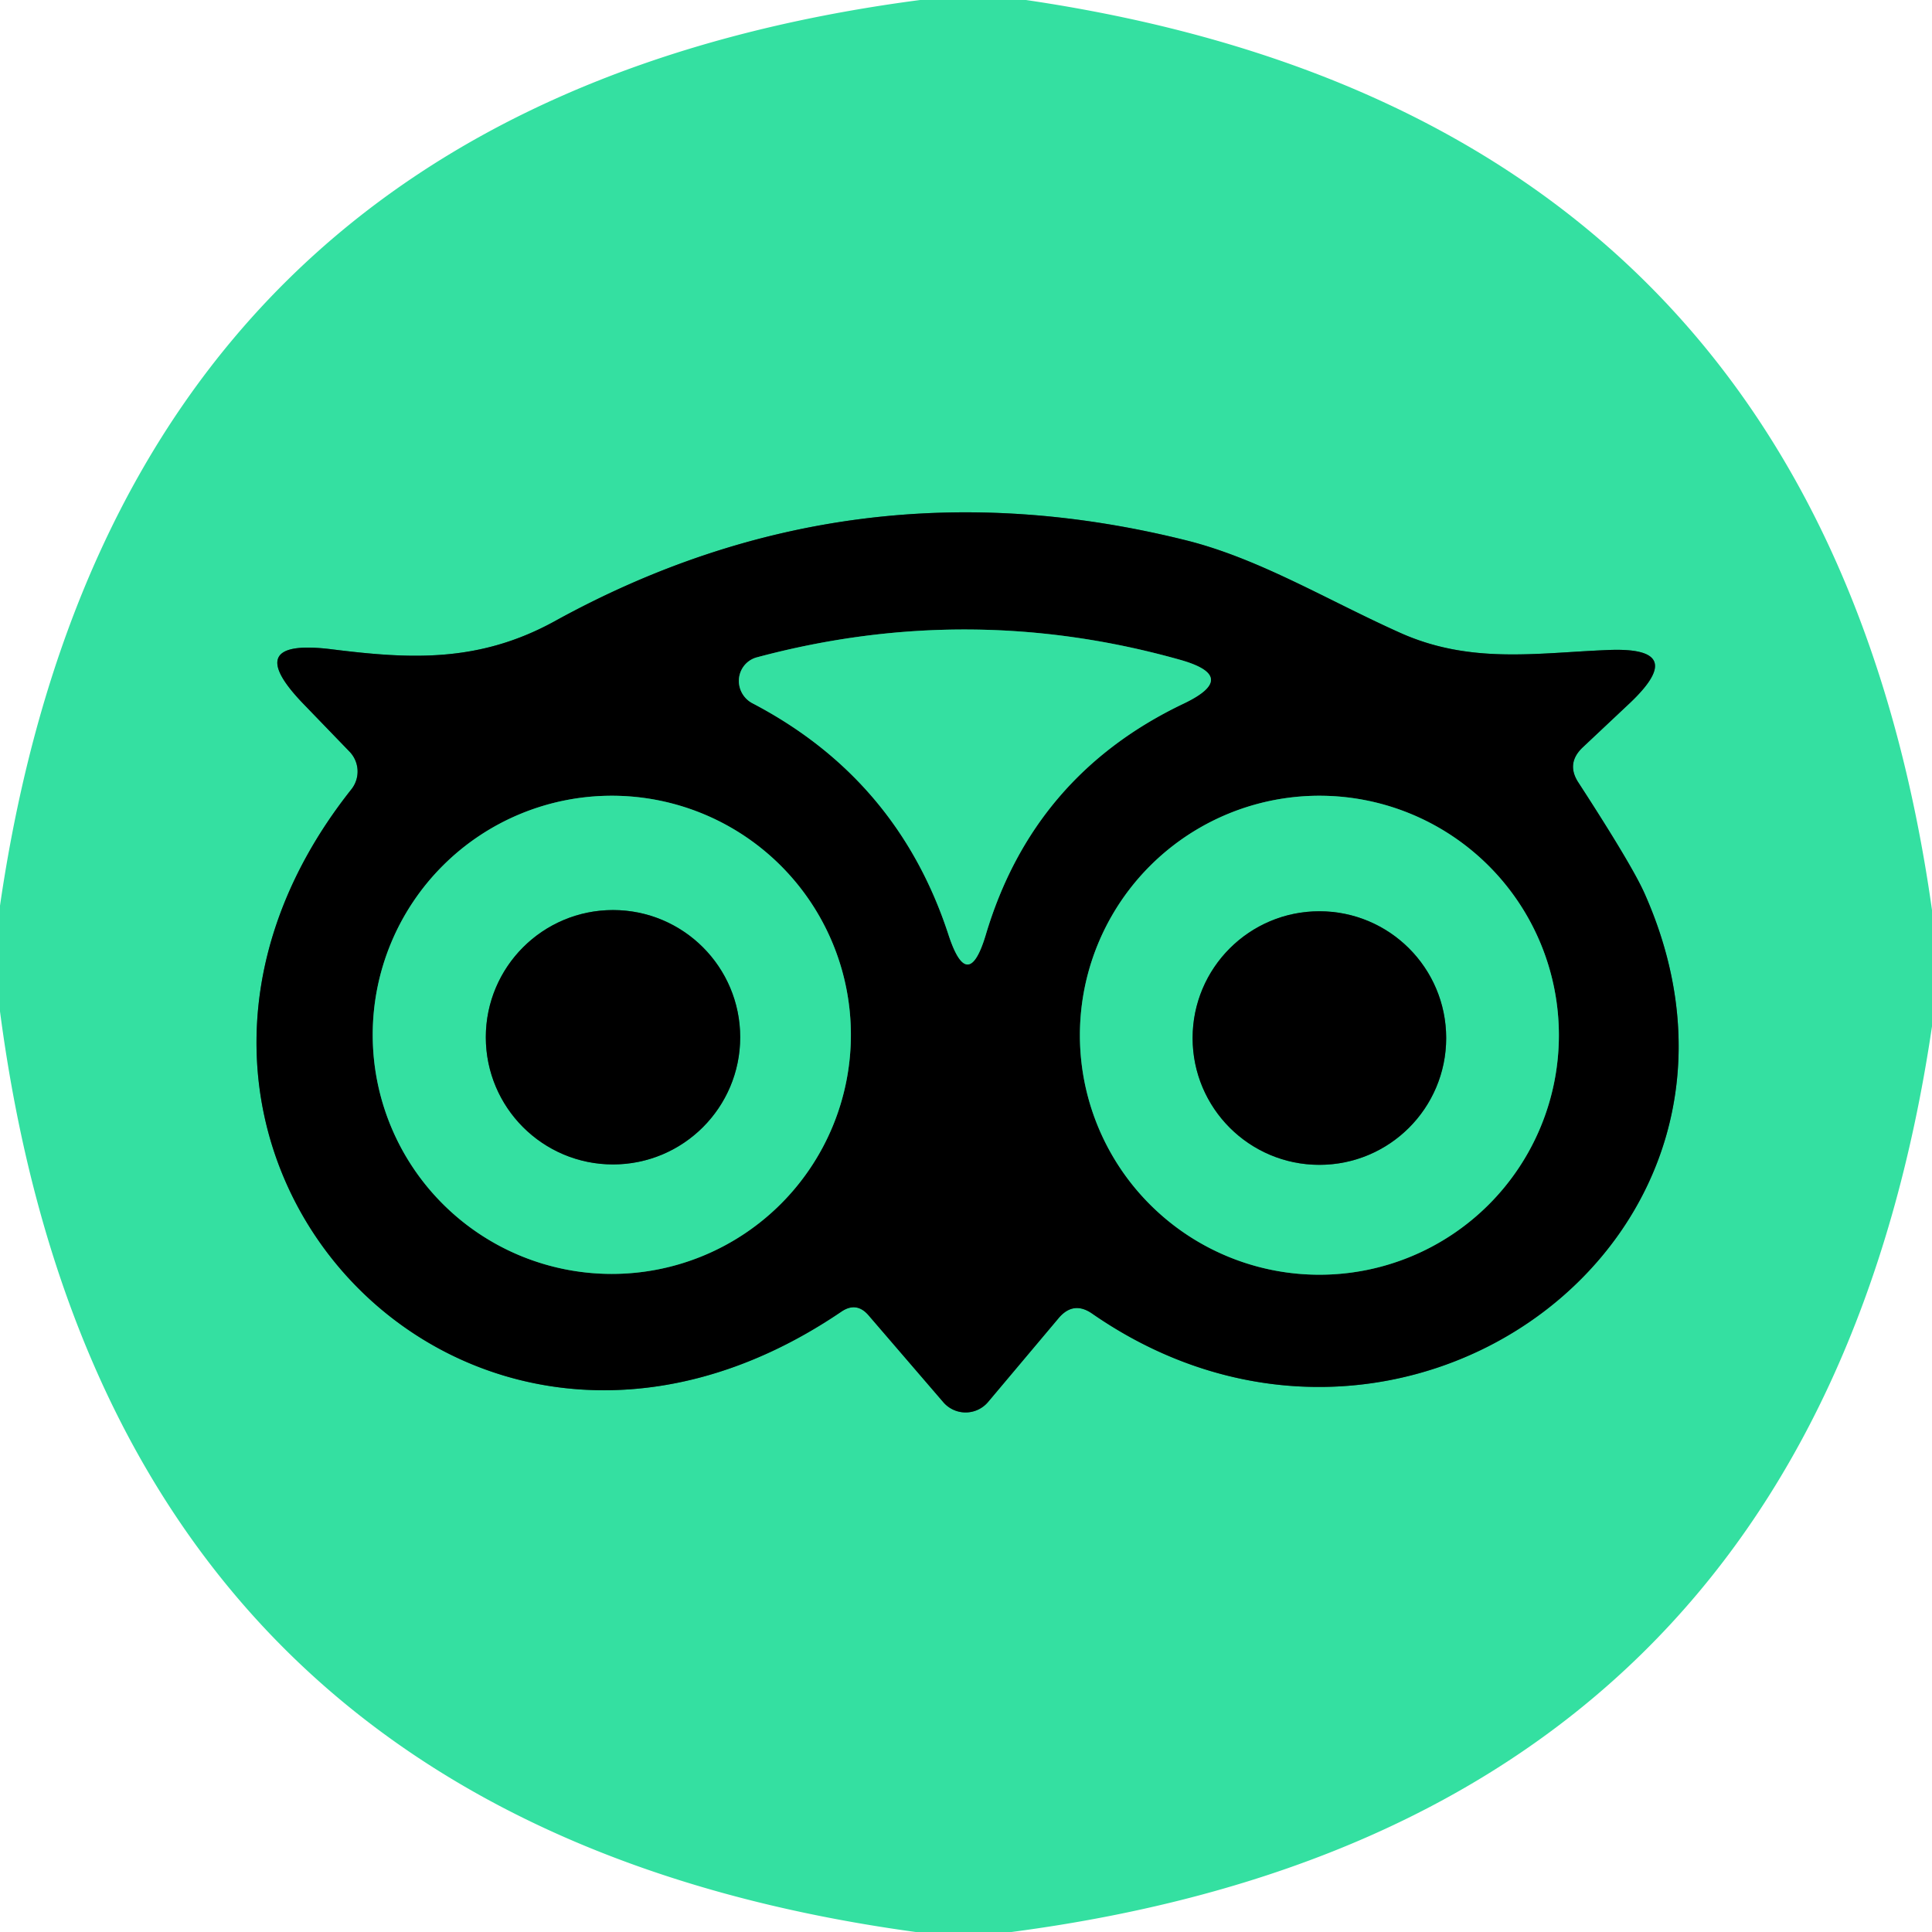<?xml version="1.0" encoding="UTF-8" standalone="no"?>
<!DOCTYPE svg PUBLIC "-//W3C//DTD SVG 1.1//EN" "http://www.w3.org/Graphics/SVG/1.1/DTD/svg11.dtd">
<svg xmlns="http://www.w3.org/2000/svg" version="1.1" viewBox="0.00 0.00 48.00 48.00">
<g stroke-width="2.00" fill="none" stroke-linecap="butt">
<path stroke="#1a7051" vector-effect="non-scaling-stroke" d="
  M 27.14 32.64
  C 34.81 37.95 44.67 30.77 40.86 22.20
  Q 40.55 21.50 39.22 19.45
  Q 38.90 18.97 39.32 18.57
  L 40.49 17.47
  Q 41.98 16.06 39.94 16.15
  C 38.18 16.22 36.52 16.51 34.76 15.71
  C 33.00 14.92 31.32 13.90 29.53 13.44
  Q 21.20 11.34 13.77 15.44
  C 11.87 16.48 10.15 16.37 8.23 16.13
  Q 5.95 15.85 7.55 17.50
  L 8.68 18.67
  A 0.71 0.71 0.0 0 1 8.73 19.61
  C 1.79 28.36 11.48 38.98 20.90 32.59
  Q 21.28 32.33 21.58 32.68
  L 23.43 34.83
  A 0.73 0.73 0.0 0 0 24.55 34.83
  L 26.30 32.75
  Q 26.67 32.31 27.14 32.64"
/>
<path stroke="#1a7051" vector-effect="non-scaling-stroke" d="
  M 23.57 23.24
  Q 24.05 24.69 24.49 23.23
  Q 25.67 19.26 29.41 17.48
  Q 30.81 16.81 29.31 16.39
  Q 24.08 14.92 18.81 16.33
  A 0.62 0.61 51.1 0 0 18.69 17.47
  Q 22.31 19.36 23.57 23.24"
/>
<path stroke="#1a7051" vector-effect="non-scaling-stroke" d="
  M 21.14 25.71
  A 5.94 5.94 0.0 0 0 15.20 19.77
  A 5.94 5.94 0.0 0 0 9.26 25.71
  A 5.94 5.94 0.0 0 0 15.20 31.65
  A 5.94 5.94 0.0 0 0 21.14 25.71"
/>
<path stroke="#1a7051" vector-effect="non-scaling-stroke" d="
  M 38.73 25.72
  A 5.95 5.95 0.0 0 0 32.78 19.77
  A 5.95 5.95 0.0 0 0 26.83 25.72
  A 5.95 5.95 0.0 0 0 32.78 31.67
  A 5.95 5.95 0.0 0 0 38.73 25.72"
/>
<path stroke="#1a7051" vector-effect="non-scaling-stroke" d="
  M 18.39 25.77
  A 3.16 3.16 0.0 0 0 15.23 22.61
  A 3.16 3.16 0.0 0 0 12.07 25.77
  A 3.16 3.16 0.0 0 0 15.23 28.93
  A 3.16 3.16 0.0 0 0 18.39 25.77"
/>
<path stroke="#1a7051" vector-effect="non-scaling-stroke" d="
  M 35.93 25.79
  A 3.15 3.15 0.0 0 0 32.78 22.64
  A 3.15 3.15 0.0 0 0 29.63 25.79
  A 3.15 3.15 0.0 0 0 32.78 28.94
  A 3.15 3.15 0.0 0 0 35.93 25.79"
/>
</g>
<path fill="#34e0a1" d="
  M 22.86 0.00
  L 25.49 0.00
  Q 45.22 2.90 48.00 22.61
  L 48.00 25.50
  Q 45.06 45.38 25.13 48.00
  L 22.75 48.00
  Q 2.65 45.25 0.00 25.13
  L 0.00 22.50
  Q 2.90 2.62 22.86 0.00
  Z
  M 27.14 32.64
  C 34.81 37.95 44.67 30.77 40.86 22.20
  Q 40.55 21.50 39.22 19.45
  Q 38.90 18.97 39.32 18.57
  L 40.49 17.47
  Q 41.98 16.06 39.94 16.15
  C 38.18 16.22 36.52 16.51 34.76 15.71
  C 33.00 14.92 31.32 13.90 29.53 13.44
  Q 21.20 11.34 13.77 15.44
  C 11.87 16.48 10.15 16.37 8.23 16.13
  Q 5.95 15.85 7.55 17.50
  L 8.68 18.67
  A 0.71 0.71 0.0 0 1 8.73 19.61
  C 1.79 28.36 11.48 38.98 20.90 32.59
  Q 21.28 32.33 21.58 32.68
  L 23.43 34.83
  A 0.73 0.73 0.0 0 0 24.55 34.83
  L 26.30 32.75
  Q 26.67 32.31 27.14 32.64
  Z"
/>
<path fill="#000000" d="
  M 26.30 32.75
  L 24.55 34.83
  A 0.73 0.73 0.0 0 1 23.43 34.83
  L 21.58 32.68
  Q 21.28 32.33 20.90 32.59
  C 11.48 38.98 1.79 28.36 8.73 19.61
  A 0.71 0.71 0.0 0 0 8.68 18.67
  L 7.55 17.50
  Q 5.95 15.85 8.23 16.13
  C 10.15 16.37 11.87 16.48 13.77 15.44
  Q 21.20 11.34 29.53 13.44
  C 31.32 13.90 33.00 14.92 34.76 15.71
  C 36.52 16.51 38.18 16.22 39.94 16.15
  Q 41.98 16.06 40.49 17.47
  L 39.32 18.57
  Q 38.90 18.97 39.22 19.45
  Q 40.55 21.50 40.86 22.20
  C 44.67 30.77 34.81 37.95 27.14 32.64
  Q 26.67 32.31 26.30 32.75
  Z
  M 23.57 23.24
  Q 24.05 24.69 24.49 23.23
  Q 25.67 19.26 29.41 17.48
  Q 30.81 16.81 29.31 16.39
  Q 24.08 14.92 18.81 16.33
  A 0.62 0.61 51.1 0 0 18.69 17.47
  Q 22.31 19.36 23.57 23.24
  Z
  M 21.14 25.71
  A 5.94 5.94 0.0 0 0 15.20 19.77
  A 5.94 5.94 0.0 0 0 9.26 25.71
  A 5.94 5.94 0.0 0 0 15.20 31.65
  A 5.94 5.94 0.0 0 0 21.14 25.71
  Z
  M 38.73 25.72
  A 5.95 5.95 0.0 0 0 32.78 19.77
  A 5.95 5.95 0.0 0 0 26.83 25.72
  A 5.95 5.95 0.0 0 0 32.78 31.67
  A 5.95 5.95 0.0 0 0 38.73 25.72
  Z"
/>
<path fill="#34e0a1" d="
  M 23.57 23.24
  Q 22.31 19.36 18.69 17.47
  A 0.62 0.61 51.1 0 1 18.81 16.33
  Q 24.08 14.92 29.31 16.39
  Q 30.81 16.81 29.41 17.48
  Q 25.67 19.26 24.49 23.23
  Q 24.05 24.69 23.57 23.24
  Z"
/>
<path fill="#34e0a1" d="
  M 21.14 25.71
  A 5.94 5.94 0.0 0 1 15.20 31.65
  A 5.94 5.94 0.0 0 1 9.26 25.71
  A 5.94 5.94 0.0 0 1 15.20 19.77
  A 5.94 5.94 0.0 0 1 21.14 25.71
  Z
  M 18.39 25.77
  A 3.16 3.16 0.0 0 0 15.23 22.61
  A 3.16 3.16 0.0 0 0 12.07 25.77
  A 3.16 3.16 0.0 0 0 15.23 28.93
  A 3.16 3.16 0.0 0 0 18.39 25.77
  Z"
/>
<path fill="#34e0a1" d="
  M 38.73 25.72
  A 5.95 5.95 0.0 0 1 32.78 31.67
  A 5.95 5.95 0.0 0 1 26.83 25.72
  A 5.95 5.95 0.0 0 1 32.78 19.77
  A 5.95 5.95 0.0 0 1 38.73 25.72
  Z
  M 35.93 25.79
  A 3.15 3.15 0.0 0 0 32.78 22.64
  A 3.15 3.15 0.0 0 0 29.63 25.79
  A 3.15 3.15 0.0 0 0 32.78 28.94
  A 3.15 3.15 0.0 0 0 35.93 25.79
  Z"
/>
<circle fill="#000000" cx="15.23" cy="25.77" r="3.16"/>
<circle fill="#000000" cx="32.78" cy="25.79" r="3.15"/>
</svg>

